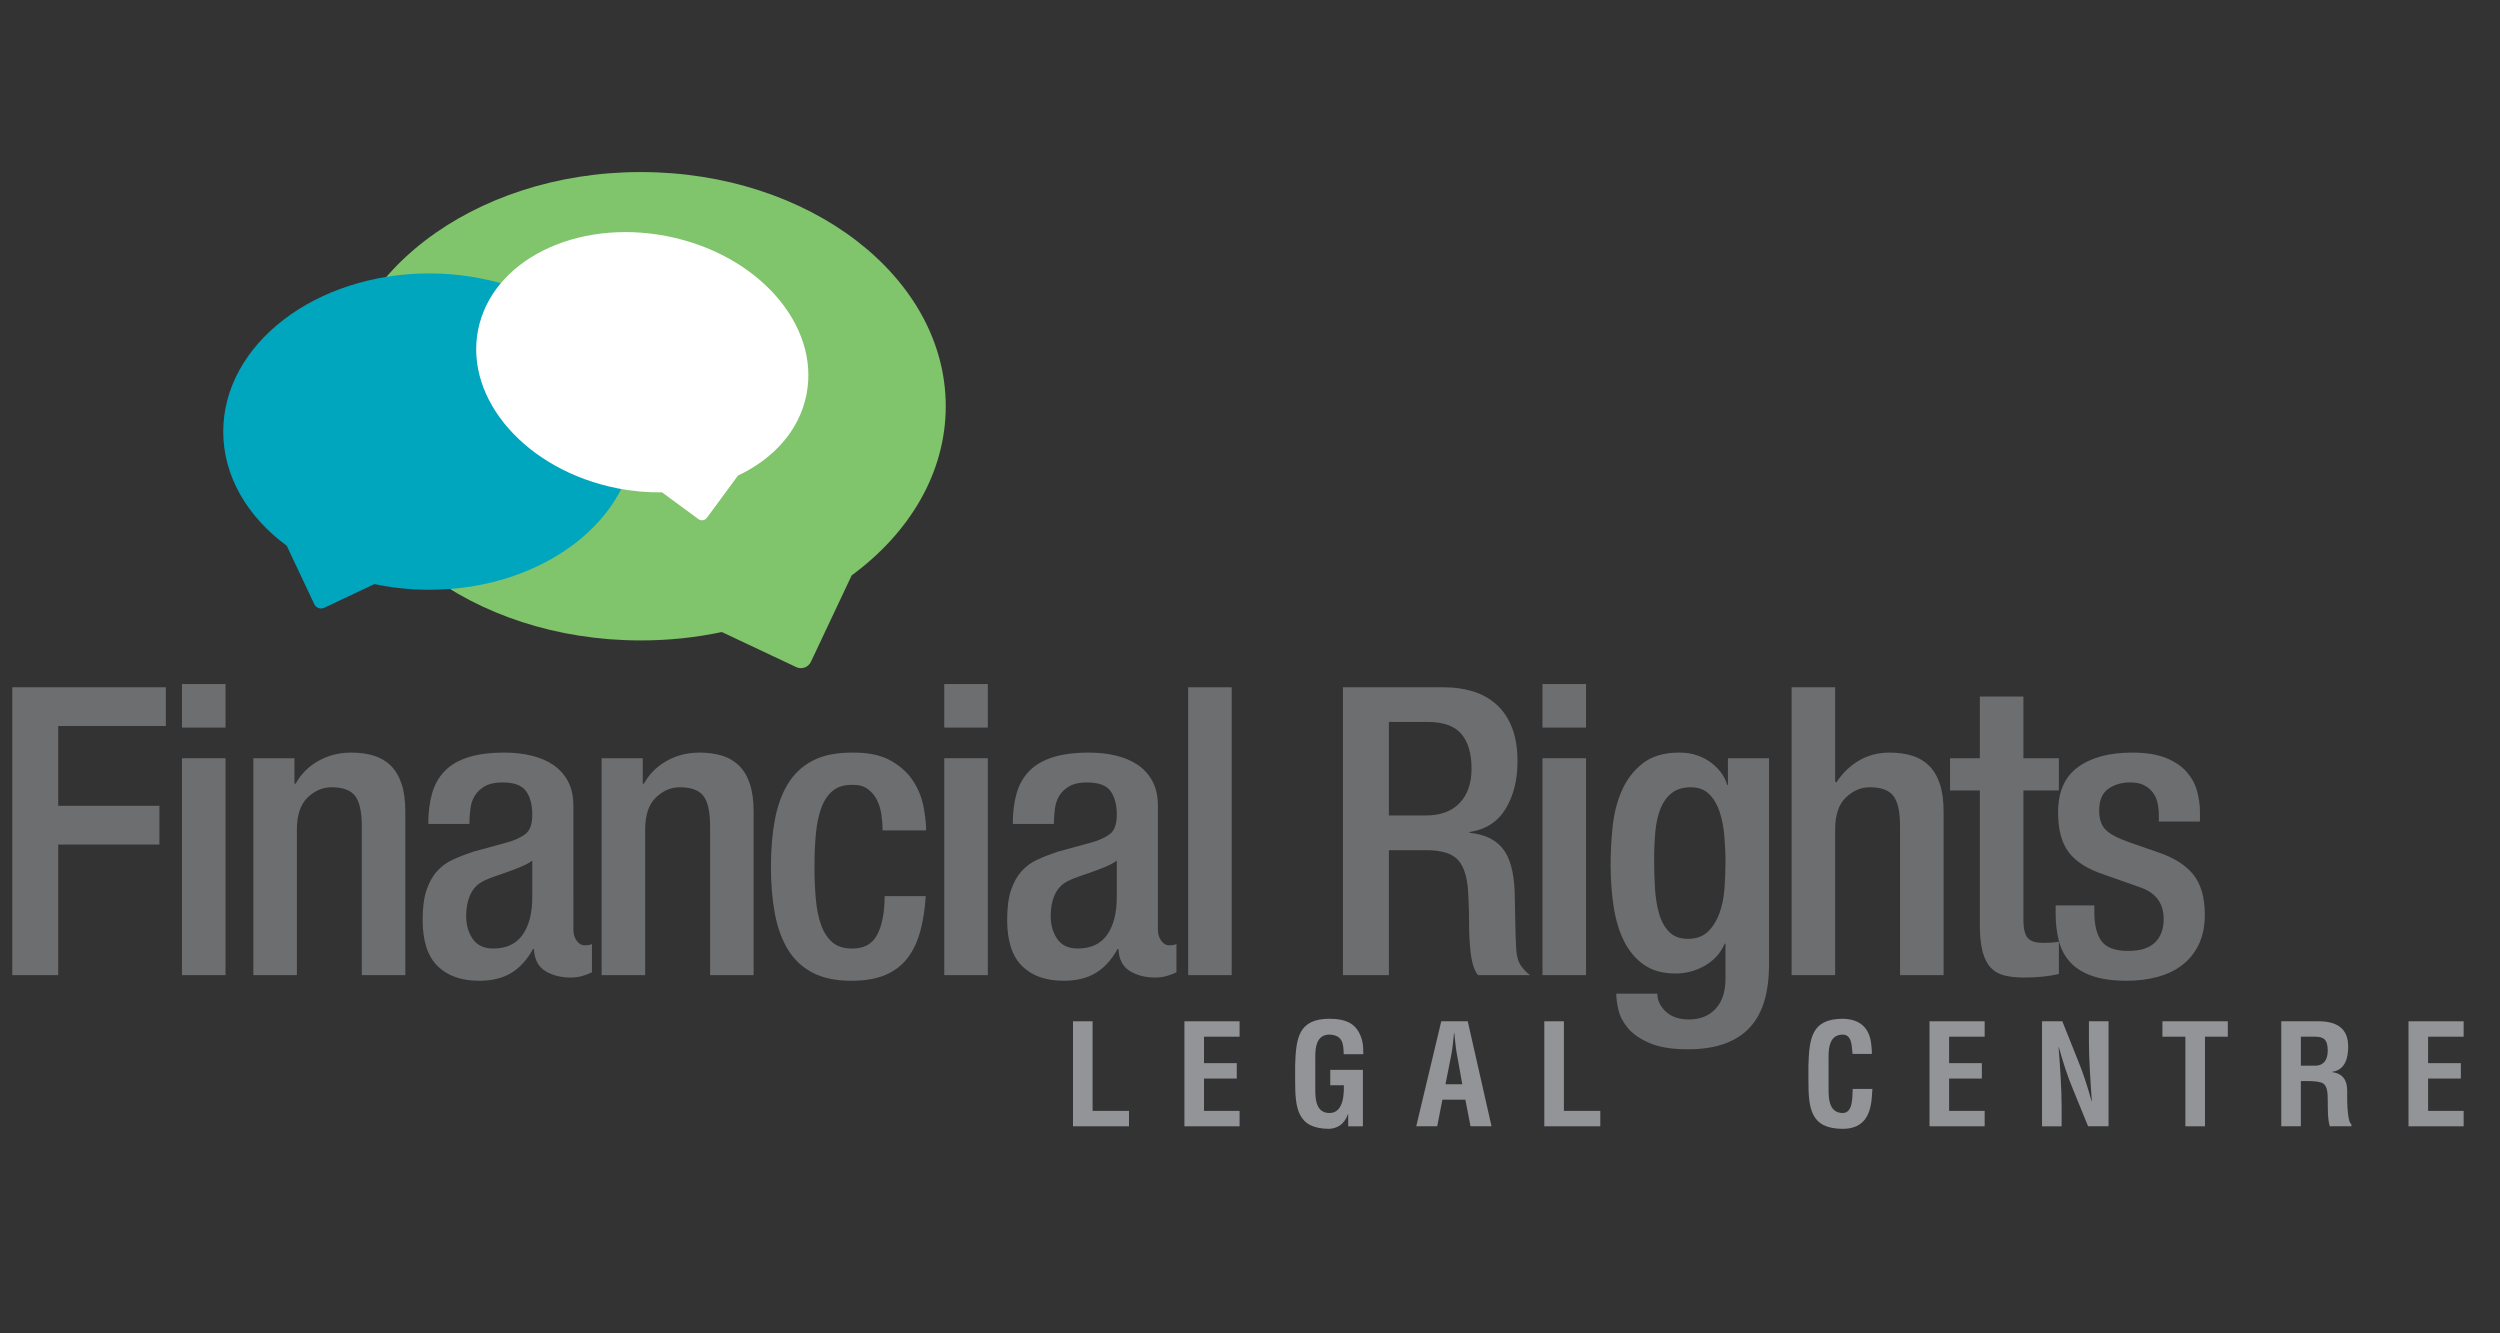 <svg xmlns="http://www.w3.org/2000/svg" xmlns:xlink="http://www.w3.org/1999/xlink" id="Layer_1" x="0px" y="0px" width="285px" height="152px" viewBox="0 0 285 152" xml:space="preserve"><rect x="0" y="0" width="285" height="152" fill="#333333" stroke="none"/><g>	<path fill-rule="evenodd" clip-rule="evenodd" fill="#80C46B" d="M107.815,46.312c0-14.745-15.568-26.698-34.772-26.698   c-19.207,0-34.775,11.953-34.775,26.698c0,14.744,15.568,26.698,34.775,26.698c3.203,0,6.305-0.334,9.25-0.958l8.476,3.998   c0.63,0.296,1.378,0.027,1.674-0.601l4.646-9.853C103.7,60.735,107.815,53.892,107.815,46.312z"></path>	<path fill-rule="evenodd" clip-rule="evenodd" fill="#00A5BE" d="M48.934,31.171c-12.972,0-23.485,8.073-23.485,18.032   c0,5.116,2.781,9.732,7.239,13.014l3.143,6.664c0.2,0.424,0.705,0.606,1.129,0.405l5.729-2.701c1.99,0.42,4.082,0.649,6.245,0.649   c12.971,0,23.485-8.073,23.485-18.031C72.418,39.245,61.905,31.171,48.934,31.171z"></path>	<path fill-rule="evenodd" clip-rule="evenodd" fill="#FFFFFF" d="M76.042,26.924c-10.339-2.03-19.984,2.758-21.542,10.695   c-1.56,7.938,5.559,16.019,15.897,18.05c1.724,0.339,3.427,0.484,5.077,0.46l4.146,3.051c0.307,0.226,0.738,0.159,0.963-0.146   l3.549-4.821c4.068-1.918,7.006-5.162,7.809-9.241C93.499,37.035,86.382,28.955,76.042,26.924z"></path>	<g>		<path fill="#6D6E70" d="M1.398,78.352h17.51v4.411H6.638v9.1h11.535v4.412H6.638v14.89H1.398V78.352z"></path>		<path fill="#6D6E70" d="M20.746,77.983h4.964v4.963h-4.964V77.983z M20.746,86.439h4.964v24.725h-4.964V86.439z"></path>		<path fill="#6D6E70" d="M28.88,86.439h4.688v2.896h0.138c0.612-1.104,1.478-1.969,2.597-2.597    c1.118-0.628,2.366-0.942,3.745-0.942c0.949,0,1.8,0.115,2.551,0.345c0.75,0.229,1.394,0.605,1.93,1.126    c0.536,0.521,0.95,1.211,1.241,2.068s0.437,1.915,0.437,3.171v18.658h-4.963V94.206c0-1.654-0.253-2.811-0.759-3.47    c-0.505-0.658-1.401-0.988-2.688-0.988c-1.011,0-1.923,0.391-2.734,1.172s-1.218,1.999-1.218,3.653v16.591H28.88V86.439z"></path>		<path fill="#6D6E70" d="M65.368,106.017c0,0.46,0.122,0.866,0.368,1.218c0.244,0.353,0.551,0.529,0.919,0.529    c0.367,0,0.644-0.046,0.827-0.139v3.218c-0.307,0.153-0.666,0.291-1.08,0.413s-0.866,0.184-1.355,0.184    c-1.104,0-2.062-0.245-2.872-0.735c-0.813-0.489-1.249-1.332-1.311-2.527h-0.092c-0.674,1.226-1.501,2.137-2.481,2.734    s-2.206,0.896-3.677,0.896c-2.021,0-3.6-0.56-4.733-1.678s-1.7-2.872-1.7-5.262c0-1.379,0.146-2.505,0.437-3.378    s0.689-1.593,1.195-2.16c0.505-0.566,1.109-1.011,1.815-1.332c0.704-0.322,1.47-0.621,2.297-0.896l3.86-1.058    c0.889-0.244,1.593-0.566,2.114-0.965c0.521-0.397,0.781-1.133,0.781-2.206c0-1.133-0.237-2.029-0.712-2.688    c-0.476-0.658-1.372-0.987-2.688-0.987c-0.827,0-1.486,0.138-1.977,0.413s-0.873,0.628-1.148,1.057    c-0.276,0.43-0.452,0.936-0.528,1.517c-0.077,0.583-0.115,1.165-0.115,1.747h-4.688c0-1.317,0.145-2.482,0.437-3.493    c0.291-1.011,0.773-1.861,1.447-2.551s1.57-1.21,2.688-1.563c1.118-0.352,2.489-0.528,4.113-0.528    c1.103,0,2.129,0.115,3.079,0.345c0.949,0.229,1.776,0.582,2.481,1.057c0.705,0.476,1.264,1.096,1.678,1.861    c0.413,0.767,0.62,1.701,0.62,2.804V106.017z M60.681,98.112c-0.337,0.246-0.743,0.468-1.218,0.667    c-0.476,0.199-0.965,0.391-1.471,0.574c-0.505,0.184-1.011,0.36-1.517,0.528c-0.505,0.169-0.941,0.345-1.31,0.528    c-0.705,0.338-1.218,0.858-1.539,1.563c-0.322,0.705-0.483,1.517-0.483,2.436c0,1.042,0.253,1.923,0.759,2.643    c0.506,0.721,1.279,1.08,2.32,1.08c1.501,0,2.62-0.521,3.355-1.563c0.735-1.041,1.103-2.481,1.103-4.319V98.112z"></path>		<path fill="#6D6E70" d="M68.585,86.439h4.688v2.896h0.138c0.612-1.104,1.478-1.969,2.597-2.597    c1.118-0.628,2.366-0.942,3.745-0.942c0.949,0,1.8,0.115,2.551,0.345c0.75,0.229,1.394,0.605,1.93,1.126    c0.536,0.521,0.95,1.211,1.241,2.068s0.437,1.915,0.437,3.171v18.658h-4.963V94.206c0-1.654-0.253-2.811-0.759-3.47    c-0.505-0.658-1.401-0.988-2.688-0.988c-1.011,0-1.923,0.391-2.734,1.172s-1.218,1.999-1.218,3.653v16.591h-4.963V86.439z"></path>		<path fill="#6D6E70" d="M105.533,102.156c-0.092,1.471-0.299,2.804-0.621,3.999c-0.321,1.194-0.804,2.213-1.447,3.056    s-1.486,1.486-2.527,1.93c-1.042,0.444-2.329,0.667-3.86,0.667c-1.809,0-3.302-0.314-4.48-0.942    c-1.18-0.628-2.114-1.517-2.804-2.665c-0.689-1.149-1.18-2.52-1.471-4.113c-0.291-1.593-0.437-3.354-0.437-5.285    s0.146-3.691,0.437-5.285c0.291-1.593,0.781-2.964,1.471-4.113c0.689-1.148,1.624-2.037,2.804-2.665    c1.179-0.628,2.672-0.942,4.48-0.942c1.838-0.03,3.316,0.269,4.435,0.896s1.977,1.401,2.573,2.32    c0.598,0.919,0.996,1.9,1.195,2.941c0.199,1.042,0.299,1.946,0.299,2.712h-4.964c0-0.582-0.046-1.188-0.138-1.815    s-0.269-1.195-0.528-1.7c-0.261-0.506-0.62-0.92-1.08-1.241c-0.459-0.321-1.057-0.467-1.792-0.437    c-0.889,0-1.608,0.229-2.16,0.689c-0.552,0.459-0.98,1.103-1.287,1.93s-0.513,1.809-0.62,2.941    c-0.107,1.134-0.161,2.39-0.161,3.769s0.054,2.636,0.161,3.769c0.107,1.134,0.313,2.114,0.62,2.941s0.735,1.471,1.287,1.93    c0.552,0.46,1.271,0.689,2.16,0.689c1.379,0.031,2.351-0.489,2.918-1.563c0.566-1.072,0.851-2.543,0.851-4.412H105.533z"></path>		<path fill="#6D6E70" d="M107.646,77.983h4.964v4.963h-4.964V77.983z M107.646,86.439h4.964v24.725h-4.964V86.439z"></path>		<path fill="#6D6E70" d="M132.003,106.017c0,0.46,0.122,0.866,0.367,1.218c0.245,0.353,0.552,0.529,0.919,0.529    c0.368,0,0.644-0.046,0.827-0.139v3.218c-0.307,0.153-0.666,0.291-1.079,0.413c-0.414,0.122-0.866,0.184-1.356,0.184    c-1.103,0-2.061-0.245-2.872-0.735c-0.813-0.489-1.249-1.332-1.31-2.527h-0.092c-0.675,1.226-1.502,2.137-2.481,2.734    c-0.981,0.598-2.206,0.896-3.677,0.896c-2.022,0-3.601-0.56-4.733-1.678c-1.134-1.118-1.7-2.872-1.7-5.262    c0-1.379,0.145-2.505,0.437-3.378c0.29-0.873,0.689-1.593,1.194-2.16c0.506-0.566,1.11-1.011,1.815-1.332    c0.704-0.322,1.471-0.621,2.298-0.896l3.86-1.058c0.888-0.244,1.593-0.566,2.114-0.965c0.521-0.397,0.781-1.133,0.781-2.206    c0-1.133-0.238-2.029-0.713-2.688c-0.476-0.658-1.371-0.987-2.688-0.987c-0.827,0-1.486,0.138-1.976,0.413    c-0.49,0.275-0.873,0.628-1.149,1.057c-0.275,0.43-0.452,0.936-0.528,1.517c-0.077,0.583-0.115,1.165-0.115,1.747h-4.688    c0-1.317,0.146-2.482,0.437-3.493s0.773-1.861,1.448-2.551c0.674-0.689,1.569-1.21,2.688-1.563    c1.118-0.352,2.488-0.528,4.113-0.528c1.103,0,2.129,0.115,3.079,0.345c0.949,0.229,1.776,0.582,2.481,1.057    c0.704,0.476,1.264,1.096,1.677,1.861c0.414,0.767,0.621,1.701,0.621,2.804V106.017z M127.315,98.112    c-0.338,0.246-0.743,0.468-1.218,0.667c-0.476,0.199-0.966,0.391-1.471,0.574c-0.506,0.184-1.012,0.36-1.517,0.528    c-0.506,0.169-0.942,0.345-1.31,0.528c-0.705,0.338-1.219,0.858-1.54,1.563c-0.321,0.705-0.482,1.517-0.482,2.436    c0,1.042,0.253,1.923,0.758,2.643c0.506,0.721,1.279,1.08,2.321,1.08c1.501,0,2.619-0.521,3.354-1.563    c0.735-1.041,1.104-2.481,1.104-4.319V98.112z"></path>		<path fill="#6D6E70" d="M135.449,78.352h4.964v32.813h-4.964V78.352z"></path>		<path fill="#6D6E70" d="M153.095,78.352h11.581c1.134,0,2.206,0.153,3.218,0.459c1.011,0.307,1.898,0.797,2.665,1.471    c0.766,0.674,1.363,1.548,1.792,2.619c0.429,1.073,0.644,2.375,0.644,3.906c0,2.114-0.452,3.915-1.355,5.4    c-0.904,1.486-2.275,2.366-4.113,2.643v0.092c1.654,0.153,2.902,0.735,3.745,1.746c0.843,1.012,1.311,2.666,1.402,4.964    c0.03,1.072,0.053,2.206,0.068,3.4c0.016,1.195,0.054,2.283,0.115,3.263c0.061,0.798,0.253,1.41,0.574,1.839    c0.322,0.429,0.65,0.766,0.988,1.011h-5.929c-0.245-0.306-0.437-0.704-0.574-1.195c-0.138-0.489-0.237-1.057-0.299-1.7    c-0.092-0.949-0.138-1.93-0.138-2.941c0-0.489-0.008-1.003-0.023-1.539s-0.038-1.11-0.068-1.724    c-0.062-1.838-0.43-3.155-1.104-3.952c-0.674-0.796-1.899-1.194-3.676-1.194h-4.274v14.246h-5.239V78.352z M162.517,92.965    c1.685,0,2.979-0.475,3.883-1.424c0.903-0.95,1.355-2.252,1.355-3.907c0-1.746-0.391-3.07-1.172-3.975    c-0.781-0.903-2.045-1.355-3.791-1.355h-4.458v10.661H162.517z"></path>		<path fill="#6D6E70" d="M175.843,77.983h4.964v4.963h-4.964V77.983z M175.843,86.439h4.964v24.725h-4.964V86.439z"></path>		<path fill="#6D6E70" d="M188.939,113.278c0,0.766,0.322,1.447,0.966,2.045s1.517,0.896,2.619,0.896    c1.287,0,2.305-0.407,3.056-1.219s1.126-1.953,1.126-3.423v-3.999h-0.092c-0.459,1.073-1.21,1.907-2.252,2.505    c-1.041,0.598-2.159,0.896-3.354,0.896c-1.44,0-2.635-0.329-3.584-0.988c-0.95-0.658-1.709-1.555-2.275-2.688    c-0.567-1.133-0.965-2.451-1.194-3.952c-0.23-1.501-0.345-3.109-0.345-4.825c0-1.348,0.076-2.772,0.229-4.274    c0.153-1.501,0.506-2.88,1.057-4.136c0.552-1.256,1.348-2.29,2.39-3.103c1.042-0.812,2.436-1.218,4.183-1.218    c0.735,0,1.408,0.107,2.021,0.322c0.613,0.214,1.149,0.498,1.608,0.85c0.46,0.353,0.843,0.743,1.149,1.172    c0.306,0.43,0.521,0.873,0.644,1.333h0.092v-3.033h4.688v23.529c0,1.501-0.169,2.85-0.506,4.045    c-0.337,1.194-0.873,2.206-1.608,3.033s-1.693,1.462-2.872,1.907c-1.18,0.443-2.597,0.666-4.251,0.666    c-1.838,0-3.302-0.238-4.389-0.713c-1.088-0.475-1.907-1.041-2.459-1.7s-0.912-1.349-1.08-2.067    c-0.169-0.721-0.253-1.341-0.253-1.861H188.939z M188.572,98.021c0,1.073,0.03,2.137,0.092,3.194    c0.062,1.057,0.214,2.021,0.46,2.895c0.244,0.874,0.627,1.579,1.148,2.114c0.521,0.536,1.241,0.805,2.16,0.805    c0.949,0,1.707-0.276,2.274-0.827c0.567-0.552,1.004-1.248,1.311-2.092c0.306-0.842,0.497-1.784,0.574-2.826    c0.076-1.041,0.114-2.052,0.114-3.033c0-1.011-0.046-2.021-0.138-3.033c-0.092-1.011-0.275-1.922-0.551-2.734    c-0.276-0.812-0.675-1.471-1.195-1.976c-0.521-0.506-1.211-0.759-2.068-0.759c-0.889,0-1.608,0.215-2.159,0.644    c-0.552,0.43-0.981,1.019-1.287,1.77c-0.307,0.751-0.506,1.631-0.598,2.643C188.618,95.814,188.572,96.888,188.572,98.021z"></path>		<path fill="#6D6E70" d="M204.242,78.352h4.963v10.753l0.139,0.093c0.704-1.072,1.569-1.907,2.596-2.505s2.184-0.896,3.47-0.896    c0.949,0,1.8,0.115,2.551,0.345s1.394,0.605,1.931,1.126c0.535,0.521,0.949,1.211,1.24,2.068s0.437,1.915,0.437,3.171v18.658    h-4.963V94.206c0-1.654-0.253-2.811-0.759-3.47c-0.505-0.658-1.401-0.988-2.688-0.988c-1.012,0-1.924,0.391-2.734,1.172    c-0.813,0.781-1.219,1.999-1.219,3.653v16.591h-4.963V78.352z"></path>		<path fill="#6D6E70" d="M222.303,86.439h3.401v-7.031h4.963v7.031h4.044v3.677h-4.044v14.752c0,0.98,0.161,1.662,0.482,2.045    c0.322,0.384,0.911,0.574,1.77,0.574c0.735,0,1.333-0.046,1.792-0.138v3.677c-1.072,0.275-2.405,0.413-3.998,0.413    c-0.827,0-1.556-0.076-2.183-0.229c-0.629-0.153-1.149-0.443-1.563-0.873c-0.414-0.429-0.729-1.034-0.942-1.815    c-0.215-0.781-0.321-1.8-0.321-3.056v-15.35h-3.401V86.439z"></path>		<path fill="#6D6E70" d="M246.108,93.654v-0.644c0-0.489-0.046-0.965-0.138-1.424c-0.093-0.46-0.269-0.865-0.529-1.218    c-0.26-0.353-0.597-0.636-1.011-0.851c-0.413-0.214-0.942-0.321-1.585-0.321c-0.981,0-1.815,0.245-2.505,0.734    c-0.689,0.491-1.034,1.318-1.034,2.482c0,0.98,0.253,1.716,0.759,2.205c0.505,0.491,1.416,0.966,2.734,1.425l3.171,1.104    c1.838,0.613,3.193,1.464,4.066,2.551c0.873,1.088,1.311,2.612,1.311,4.572c0,1.317-0.23,2.451-0.689,3.401    c-0.46,0.949-1.088,1.73-1.885,2.344c-0.797,0.612-1.739,1.064-2.826,1.355c-1.088,0.291-2.244,0.437-3.47,0.437    c-1.563,0-2.865-0.177-3.906-0.528c-1.042-0.353-1.877-0.857-2.505-1.517s-1.072-1.463-1.332-2.413    c-0.261-0.949-0.391-2.022-0.391-3.217v-0.919h4.411v0.781c0,1.471,0.276,2.573,0.827,3.309c0.552,0.735,1.563,1.103,3.033,1.103    c1.379,0,2.397-0.321,3.057-0.965c0.658-0.644,0.987-1.531,0.987-2.665c0-1.808-0.903-3.018-2.711-3.631l-4.044-1.425    c-1.869-0.612-3.217-1.454-4.044-2.527c-0.827-1.072-1.241-2.604-1.241-4.596c0-2.328,0.758-4.044,2.274-5.147    c1.517-1.103,3.577-1.654,6.182-1.654c1.563,0,2.85,0.207,3.86,0.62c1.011,0.414,1.8,0.95,2.366,1.608    c0.567,0.66,0.958,1.387,1.172,2.184c0.215,0.797,0.322,1.578,0.322,2.344v1.103H246.108z"></path>	</g>	<g>		<path fill="#929497" d="M122.322,128.397v-11.971h2.234v10.215h4.15v1.756H122.322z"></path>		<path fill="#929497" d="M135.024,128.397v-11.971h6.288v1.756h-4.054v3.017h3.734v1.756h-3.734v3.687h4.054v1.756H135.024z"></path>		<path fill="#929497" d="M147.646,121.454c0.096-3.048,0.335-5.314,3.91-5.314c1.915,0.016,3.24,0.511,3.751,2.586    c0.111,0.479,0.096,0.974,0.111,1.452h-2.234c-0.031-1.213-0.111-2.171-1.628-2.234c-1.756,0-1.612,2.091-1.612,3.017v3.319    c0,0.99,0.08,2.602,1.612,2.602c1.277,0,1.692-1.356,1.645-3.16h-1.549v-1.756h3.719v6.433h-1.676v-1.373h-0.032    c-0.446,1.245-1.292,1.597-2.106,1.66c-3.671,0-3.91-2.33-3.91-5.522V121.454z"></path>		<path fill="#929497" d="M161.449,128.397l2.857-11.971h3.017l2.713,11.971h-2.395l-0.59-3.032h-2.618l-0.59,3.032H161.449z     M164.785,123.609h1.915l-0.606-3.399c-0.111-0.559-0.159-1.102-0.224-1.66c-0.016-0.271-0.048-0.543-0.079-0.798h-0.032    c-0.032,0.255-0.063,0.526-0.08,0.798c-0.063,0.559-0.111,1.102-0.224,1.66L164.785,123.609z"></path>		<path fill="#929497" d="M176.05,128.397v-11.971h2.234v10.215h4.15v1.756H176.05z"></path>		<path fill="#929497" d="M213.454,124.136c-0.016,0.224-0.032,0.463-0.048,0.687c-0.111,2.187-0.846,3.862-3.336,3.862    c-3.671,0-3.91-2.33-3.91-5.522v-1.708c0.096-3.048,0.335-5.314,3.91-5.314c1.995,0.032,3.112,1.054,3.272,3.097    c0.031,0.303,0.063,0.606,0.048,0.909h-2.203c-0.096-0.766-0.016-2.202-1.117-2.202c-1.756,0-1.612,2.091-1.612,3.017v3.319    c0,0.99,0.08,2.602,1.612,2.602c1.229,0,1.085-1.979,1.134-2.745H213.454z"></path>		<path fill="#929497" d="M219.963,128.397v-11.971h6.288v1.756h-4.054v3.017h3.735v1.756h-3.735v3.687h4.054v1.756H219.963z"></path>		<path fill="#929497" d="M238.14,116.427h2.234v11.971h-2.331l-1.739-4.262c-0.591-1.42-1.069-2.873-1.596-4.756h-0.032    c0.08,0.989,0.176,2.202,0.239,3.415c0.063,1.197,0.111,2.395,0.111,3.353v2.25h-2.234v-11.971h2.314l1.74,4.357    c0.574,1.389,1.053,2.81,1.596,4.756h0.032c-0.08-1.085-0.16-2.25-0.224-3.399c-0.063-1.148-0.111-2.298-0.111-3.367V116.427z"></path>		<path fill="#929497" d="M246.516,116.427h7.453v1.756h-2.602v10.215h-2.234v-10.215h-2.617V116.427z"></path>		<path fill="#929497" d="M262.298,123.242v5.155h-2.234v-11.971h4.229c1.931,0,3.399,0.671,3.399,2.873    c0,1.309-0.335,2.682-1.836,2.889v0.032c1.325,0.176,1.725,1.021,1.725,2.171c0,0.494-0.064,3.432,0.479,3.782v0.224h-2.458    c-0.271-0.767-0.224-2.234-0.239-3.032c-0.017-0.734,0-1.74-0.767-1.964c-0.606-0.175-1.261-0.159-1.899-0.159H262.298z     M262.298,121.486h1.756c0.733-0.048,1.309-0.526,1.309-1.724c0-1.341-0.559-1.564-1.404-1.58h-1.66V121.486z"></path>		<path fill="#929497" d="M274.568,128.397v-11.971h6.288v1.756h-4.054v3.017h3.735v1.756h-3.735v3.687h4.054v1.756H274.568z"></path>	</g></g></svg>